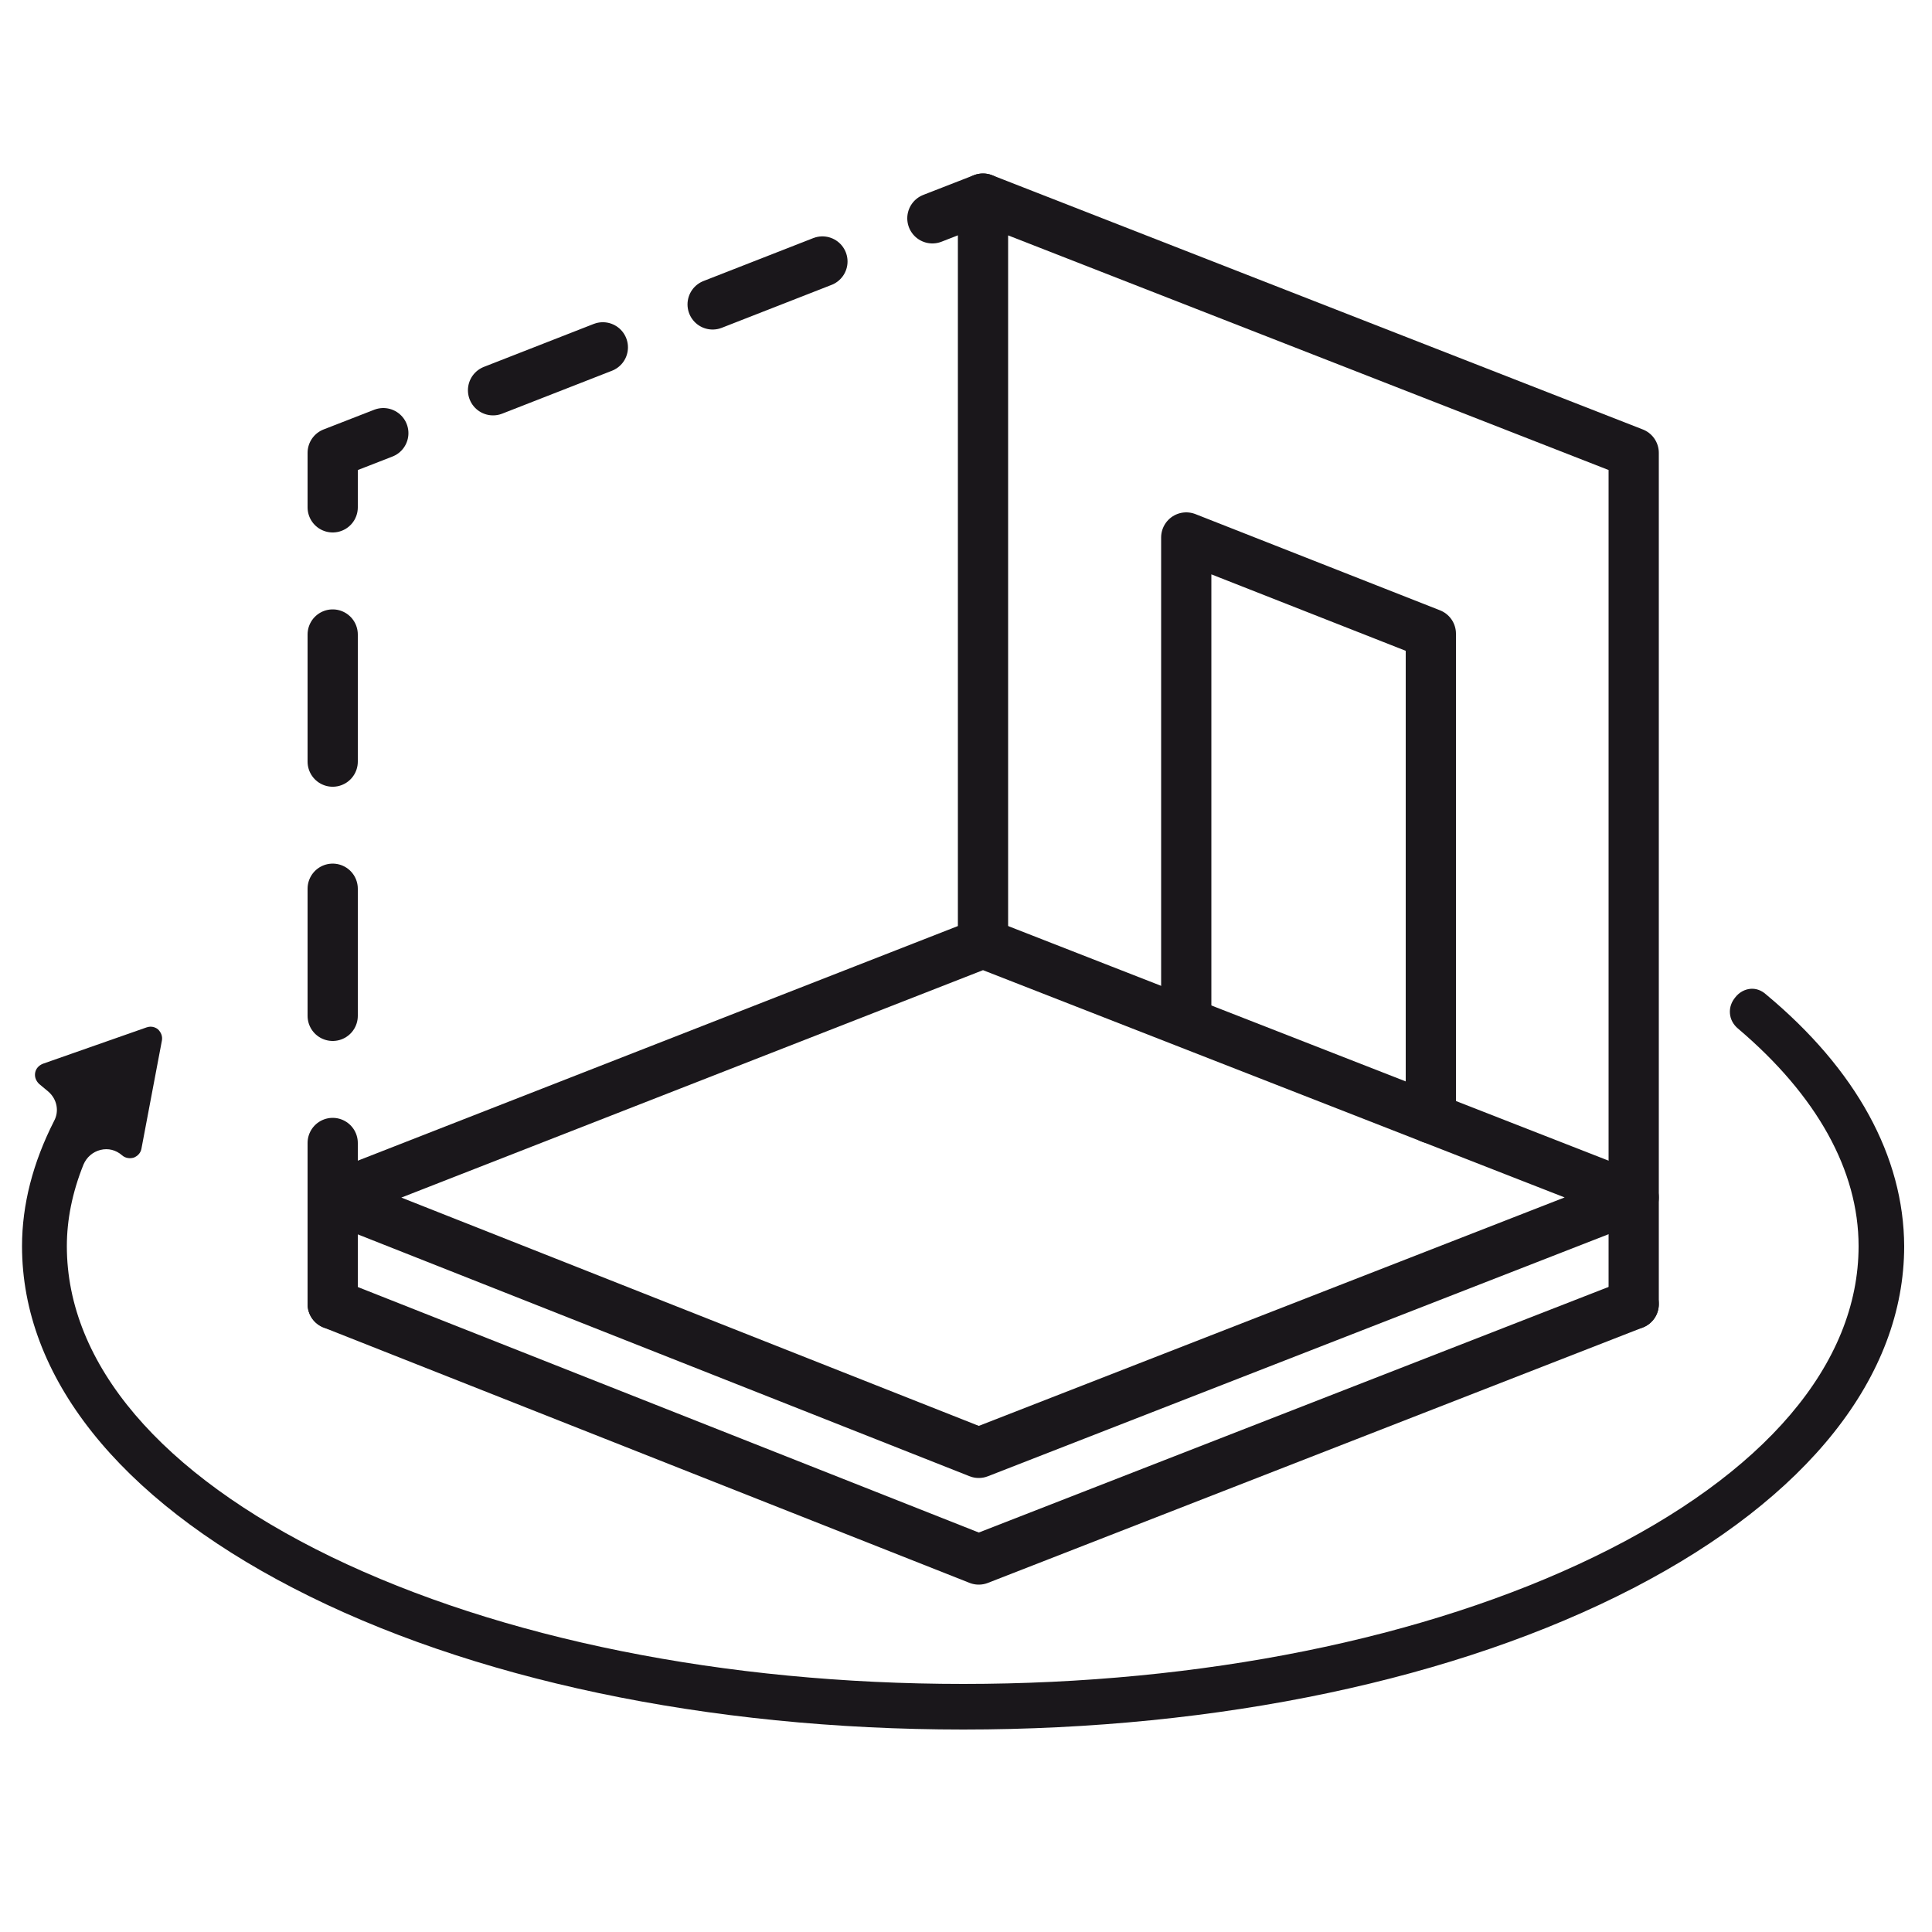 <?xml version="1.0" encoding="UTF-8"?>
<!-- Generator: Adobe Illustrator 28.0.0, SVG Export Plug-In . SVG Version: 6.00 Build 0)  -->
<svg xmlns="http://www.w3.org/2000/svg" xmlns:xlink="http://www.w3.org/1999/xlink" version="1.1" id="Calque_1" x="0px" y="0px" viewBox="0 0 500 500" style="enable-background:new 0 0 500 500;" xml:space="preserve">
<style type="text/css">
	.st0{fill:none;stroke:#1A171B;stroke-width:13;stroke-linecap:round;stroke-linejoin:round;stroke-miterlimit:10;}
	.st1{fill:none;stroke:#1A171B;stroke-width:13;stroke-linecap:round;stroke-linejoin:round;}
	.st2{fill:none;stroke:#1A171B;stroke-width:13;stroke-linecap:round;stroke-linejoin:round;stroke-dasharray:32.897,32.897;}
	.st3{fill:none;stroke:#1A171B;stroke-width:13;stroke-linecap:round;stroke-linejoin:round;stroke-dasharray:30.508,30.508;}
	.st4{fill:#1A171B;}
</style>
<g>
</g>
<g>
	<line class="st0" x1="86.1" y1="337.5" x2="86.1" y2="309.9"></line>
	<g>
		<polygon class="st0" points="253.3,376 86.1,309.9 254.4,244.1 422.8,309.9   "></polygon>
		<polyline class="st0" points="86.1,337.5 253.3,403.6 422.8,337.5   "></polyline>
		<polyline class="st0" points="254.4,244.1 254.4,51.4 422.8,117.2 422.8,309.9 422.8,337.5   "></polyline>
		<polyline class="st0" points="370.3,289.4 370.3,164 307,139.1 307,264.5   "></polyline>
		<g>
			<g>
				<line class="st1" x1="86.1" y1="309.9" x2="86.1" y2="295.8"></line>
				<line class="st2" x1="86.1" y1="262.9" x2="86.1" y2="147.8"></line>
				<polyline class="st1" points="86.1,131.3 86.1,117.2 99.2,112.1     "></polyline>
				<line class="st3" x1="127.6" y1="101" x2="227.1" y2="62.1"></line>
				<line class="st1" x1="241.3" y1="56.5" x2="254.4" y2="51.4"></line>
			</g>
		</g>
	</g>
</g>
<path class="st4" d="M457.1,257.4L457.1,257.4c-1.2-1.1-2.6-1.6-4-1.5c-1.5,0.1-3,0.9-4,2.2c-1,1.2-1.5,2.6-1.4,4.1  c0.1,1.6,0.9,3,2.1,4c20.4,17.3,31.2,36.7,31.2,56.3c0,30.5-24.3,59-68.4,80.4c-43.7,21.2-101.7,32.9-163.3,32.9  c-61.7,0-119.8-11.7-163.6-32.9c-44.1-21.4-68.4-49.9-68.4-80.4c0-6.8,1.4-13.9,4.3-21.1c0.8-1.9,2.4-3.3,4.4-3.8c2-0.5,4,0,5.6,1.4  c0.8,0.7,1.9,0.9,3,0.6c1-0.4,1.8-1.2,2-2.3l5.3-28c0.2-1.1-0.2-2.1-1-2.9c-0.6-0.5-1.3-0.7-2-0.7c-0.3,0-0.7,0.1-1,0.2l-26.8,9.4  c-1,0.4-1.8,1.2-2,2.3s0.2,2.1,1,2.9l2.4,2c2.2,1.9,2.9,5,1.5,7.6c-5.5,10.8-8.3,21.7-8.3,32.4c0,33.7,24.9,65.1,70.2,88.5  c45.6,23.6,107.2,36.6,173.4,36.6c66.2,0,127.8-13,173.4-36.6c45.2-23.4,70.1-54.8,70.1-88.5C492.7,299.3,480.4,276.8,457.1,257.4z"></path>
</svg>
